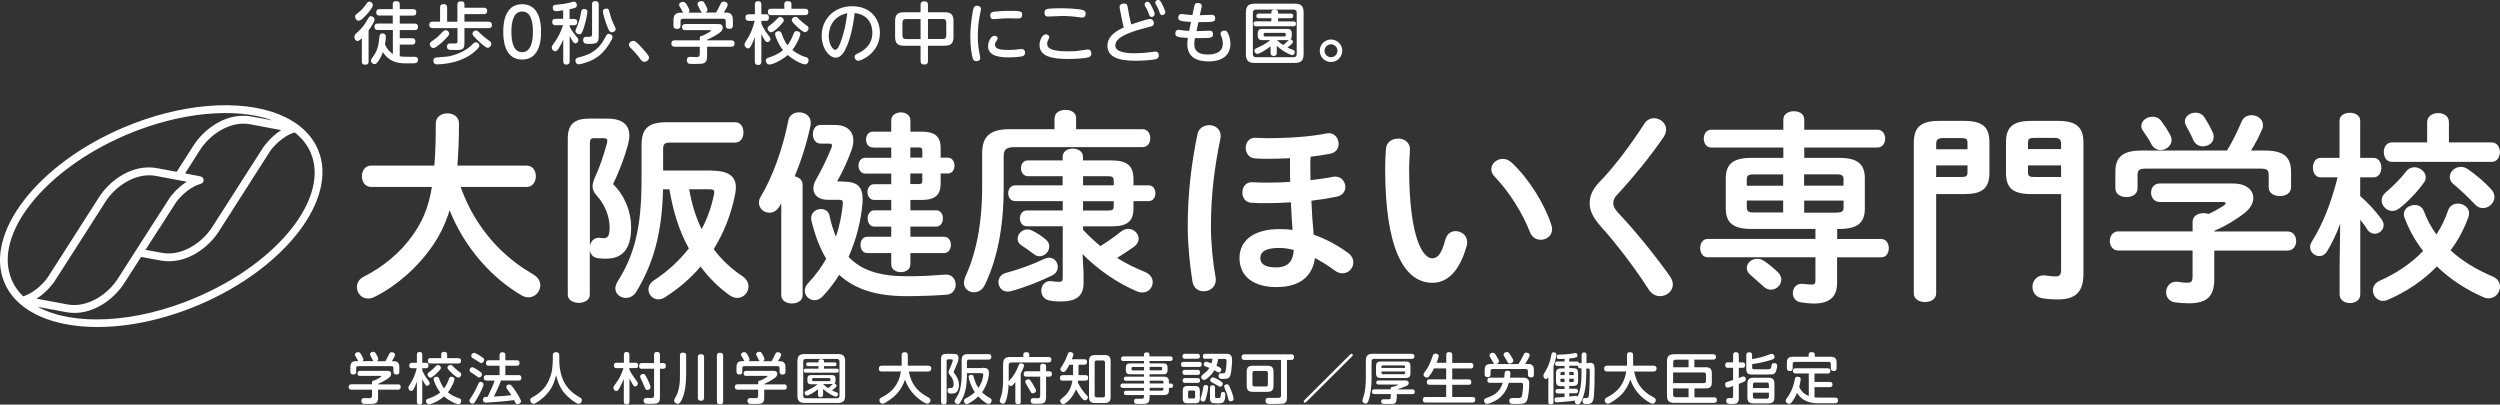 <?xml version="1.0" encoding="UTF-8"?><svg id="_レイヤー_2" xmlns="http://www.w3.org/2000/svg" viewBox="0 0 297.56 48.16"><rect x="0" y="0" width="297.56" height="48.16" fill="#333333" stroke="none"/><defs><style>.cls-1{fill:#fff;}</style></defs><g id="_レイヤー_1-2"><path class="cls-1" d="m54.83,22.25c.56,1.57,1.28,3.05,2.23,4.45,1.16,1.74,2.61,3.27,4.28,4.55.68.53,1.4.97,2.15,1.43.58.34.82.82.82,1.28,0,.73-.61,1.43-1.4,1.43-.27,0-.53-.07-.8-.22-3.68-2.13-6.87-5.81-8.59-10.14-.58,1.84-1.33,3.27-2.28,4.57-1.62,2.28-4.11,4.48-6.66,5.74-.29.14-.56.19-.77.19-.8,0-1.33-.65-1.33-1.36,0-.46.24-.94.8-1.23,2.3-1.16,4.38-2.88,5.78-4.86,1.14-1.6,1.91-3.19,2.35-5.83h-7.24c-.73,0-1.09-.63-1.09-1.28s.36-1.26,1.09-1.26h7.53c.12-1.4.17-3.05.17-5.03,0-.8.7-1.19,1.38-1.19s1.38.39,1.38,1.19c0,1.91-.07,3.58-.19,5.03h8.25c.73,0,1.09.63,1.09,1.26s-.36,1.28-1.09,1.28h-7.87Z"/><path class="cls-1" d="m72.3,14.12c1.77,0,2.61.73,2.61,2.03,0,.31-.07.68-.17,1.09-.44,1.6-1.07,3.24-1.77,4.67,1.4,1.38,2.15,3.29,2.15,5.13,0,2.73-1.11,3.75-3.03,3.75-.39,0-.65-.02-.99-.07-.53-.07-.82-.48-.9-.92v5.28c0,.63-.65.97-1.31.97s-1.31-.34-1.31-.97v-18.61c0-1.62.73-2.35,2.54-2.35,0,0,2.15,0,2.15,0Zm-1.53,2.32c-.44,0-.56.14-.56.63v12.2c.1-.51.46-.97,1.04-.97h.12c.17.02.34.05.46.05.51,0,.73-.27.73-1.31,0-1.14-.48-2.61-1.57-3.8-.31-.34-.46-.68-.46-1.06,0-.34.12-.7.31-1.14.51-1.06,1.02-2.57,1.4-3.99.02-.12.05-.22.05-.29,0-.24-.15-.31-.51-.31h-1.02Zm13.92,3.87c1.86,0,2.9.56,2.9,2.03,0,.24-.05.53-.1.82-.46,2.35-1.33,4.53-2.54,6.49.94,1.28,2.11,2.35,3.41,3.22.51.34.73.8.73,1.23,0,.7-.58,1.36-1.33,1.36-.29,0-.61-.1-.92-.32-1.28-.9-2.44-2.06-3.46-3.41-1.21,1.43-2.66,2.66-4.28,3.68-.24.15-.51.22-.73.22-.68,0-1.19-.56-1.19-1.19,0-.36.19-.77.65-1.07,1.62-1.06,3.02-2.35,4.16-3.8-1.21-2.2-1.86-4.43-2.32-7.04h-.75c-.12,5.37-1.23,8.98-3.19,12.2-.32.51-.77.73-1.23.73-.65,0-1.26-.46-1.26-1.14,0-.24.1-.53.29-.85,1.94-3.07,2.83-6.27,2.83-12.1v-4.11c0-1.96.82-2.71,2.98-2.71h8.16c.68,0,.99.6.99,1.21s-.31,1.21-.99,1.21h-7.77c-.63,0-.8.19-.8.77v2.56h5.76Zm-2.66,2.23c.29,1.65.75,3.24,1.48,4.74.7-1.31,1.19-2.71,1.48-4.19.02-.1.02-.17.02-.24,0-.24-.15-.32-.56-.32h-2.42Z"/><path class="cls-1" d="m92.99,24.21l-.22.36c-.31.53-.77.75-1.21.75-.63,0-1.23-.51-1.23-1.19,0-.24.07-.51.24-.77,1.4-2.32,2.61-5.71,3.27-9.05.12-.63.7-.94,1.28-.94.7,0,1.38.44,1.38,1.23,0,.1,0,.19-.02.29-.41,2.03-1.09,4.16-1.89,6.1.51.1.94.44.94.97v13.19c0,.65-.63.97-1.26.97s-1.28-.32-1.28-.97c0,0,0-10.94,0-10.94Zm7.38-2.59c1.67,0,2.3.6,2.3,2.06,0,.19,0,.39-.02.58-.19,2.18-.77,4.33-1.65,6.32,1.52,1.6,3.73,2.3,6.87,2.3,1.48,0,2.76-.05,3.92-.15.24-.02.68-.05.8-.05.75,0,1.16.58,1.16,1.21,0,.56-.36,1.14-1.07,1.19-1.31.1-3.24.17-4.79.17-3.39,0-6.05-.73-8.01-2.54-.56.92-1.21,1.77-1.94,2.54-.32.34-.65.48-.99.48-.63,0-1.16-.51-1.16-1.11,0-.31.12-.65.44-.97.85-.9,1.55-1.86,2.11-2.86-.75-1.23-1.33-2.74-1.77-4.57-.02-.1-.02-.19-.02-.27,0-.68.61-1.07,1.16-1.07.46,0,.9.24,1.02.77.19.94.46,1.79.77,2.52.41-1.21.68-2.52.82-3.9v-.15c0-.27-.12-.34-.51-.34h-1.28c-1.06,0-1.72-.53-1.72-1.36,0-.31.1-.7.34-1.09.7-1.21,1.33-2.57,1.81-3.73.05-.12.07-.22.07-.29,0-.17-.12-.22-.44-.22h-.94c-.6,0-.9-.56-.9-1.11s.29-1.11.9-1.11h1.72c1.43,0,2.2.73,2.2,1.86,0,.36-.07.75-.24,1.19-.41,1.14-.99,2.42-1.67,3.63l.05.05s.65,0,.65,0Zm3.53-4.07c-.56,0-.82-.48-.82-.94,0-.48.27-.94.82-.94h2.18v-1.35c0-.63.58-.94,1.14-.94s1.14.31,1.14.94v1.35h1.33c1.65,0,2.27.63,2.27,1.94v1.16h.85c.53,0,.8.46.8.94s-.27.94-.8.94h-.85v1.21c0,1.31-.63,1.94-2.27,1.94h-1.33v1.23h3.07c.53,0,.8.48.8.97s-.27.97-.8.97h-3.07v1.21h4.02c.53,0,.8.48.8.97s-.27.97-.8.97h-4.02v1.33c0,.63-.56.94-1.14.94s-1.14-.31-1.14-.94v-1.33h-2.86c-.53,0-.8-.48-.8-.97s.27-.97.8-.97h2.86v-1.21h-2.01c-.53,0-.8-.48-.8-.97s.27-.97.8-.97h2.01v-1.23h-2.01c-.56,0-.82-.48-.82-.94,0-.48.27-.94.82-.94h2.01v-1.26h-3.1c-.53,0-.8-.48-.8-.94,0-.48.27-.94.8-.94h3.1v-1.21h-2.18Zm4.45,1.21h1.43v-.75c0-.36-.07-.46-.44-.46h-.99s0,1.21,0,1.21Zm.99,3.15c.36,0,.44-.1.44-.46v-.8h-1.43v1.26s.99,0,.99,0Z"/><path class="cls-1" d="m125.54,14.02c0-.63.63-.94,1.28-.94s1.26.31,1.26.94v1.36h7.91c.63,0,.92.53.92,1.07s-.29,1.06-.92,1.06h-15.15c-1.09,0-1.38.27-1.38,1.14v3.77c0,4.74-.8,8.47-2.23,11.47-.29.63-.82.9-1.31.9-.63,0-1.19-.44-1.19-1.14,0-.19.05-.41.14-.65,1.26-2.73,2.03-6.17,2.03-10.82v-3.97c0-1.94.92-2.83,3.24-2.83h5.37v-1.36Zm-.68,16.65c.63,0,1.04.53,1.04,1.09,0,.39-.19.8-.7,1.04-1.45.7-3.12,1.38-4.89,1.86-.12.02-.24.05-.36.05-.7,0-1.11-.56-1.11-1.14,0-.46.27-.92.9-1.09,1.52-.41,3.1-.97,4.55-1.67.22-.1.41-.15.58-.15Zm-4.04-6.73c-.53,0-.82-.48-.82-.94,0-.48.29-.94.82-.94h5.66v-1.09h-4.14c-.53,0-.82-.48-.82-.94,0-.48.29-.94.82-.94h4.14v-.41c0-.68.6-.99,1.21-.99s1.21.32,1.21.99v.41h3.32c2.01,0,2.69.68,2.69,2.27v.7h1.79c.56,0,.82.46.82.94s-.27.94-.82.94h-1.79v.85c0,1.5-.68,2.15-2.56,2.15h-3.44v.41c.65.7,1.33,1.33,2.06,1.94.82-.51,1.62-1.06,2.47-1.74.29-.22.58-.31.85-.31.68,0,1.23.56,1.23,1.16,0,.34-.17.7-.58.99-.65.46-1.31.9-1.98,1.31,1.09.68,2.18,1.21,3.27,1.65.68.27.97.75.97,1.23,0,.63-.48,1.23-1.23,1.23-.19,0-.39-.02-.61-.12-2.37-.99-4.74-2.64-6.51-4.45l.12,2.3v1.14c0,1.62-.94,2.2-2.73,2.2-.39,0-.85-.02-1.26-.1-.73-.12-1.04-.65-1.04-1.19,0-.58.39-1.14,1.06-1.14.05,0,.12.02.19.02.29.05.61.07.82.07.34,0,.48-.07.48-.44v-6.17h-4.28c-.53,0-.82-.48-.82-.94,0-.48.29-.94.82-.94h4.28v-1.11h-5.66Zm3.61,4.53c.34.27.46.56.46.87,0,.6-.53,1.16-1.16,1.16-.22,0-.46-.07-.7-.27-.46-.36-.94-.7-1.4-.99-.36-.22-.51-.51-.51-.82,0-.56.51-1.11,1.16-1.11.17,0,.34.02.53.12.53.24,1.16.65,1.62,1.04Zm8.13-6.41v-.53c0-.44-.15-.56-.7-.56h-2.95v1.09h3.65Zm-3.65,3h2.95c.56,0,.7-.1.7-.53v-.58h-3.65v1.11Z"/><path class="cls-1" d="m143.91,14.89c.7,0,1.38.46,1.38,1.28,0,.07,0,.17-.02.27-.68,3.24-1.14,6.68-1.14,10.48,0,2.06.24,4.4.56,6.12.02.1.02.19.02.27,0,.87-.73,1.36-1.43,1.36-.63,0-1.21-.36-1.35-1.16-.31-1.94-.56-4.43-.56-6.51,0-3.94.41-7.41,1.16-11.04.15-.73.8-1.06,1.38-1.06Zm12.05,4.09c0,.82,0,1.65.02,2.47.97-.12,1.89-.24,2.69-.41.1-.02.17-.02.27-.02.73,0,1.19.63,1.19,1.23,0,.51-.31,1.02-1.04,1.16-.92.19-1.96.36-3,.48.05,1.36.14,2.71.27,4.04,1.31.46,2.66,1.14,4.04,2.13.48.34.68.77.68,1.19,0,.68-.58,1.28-1.28,1.28-.31,0-.63-.1-.94-.34-.82-.6-1.6-1.09-2.35-1.48-.27,2.01-1.6,3.46-4.6,3.46-2.71,0-4.38-1.28-4.38-3.46,0-2.01,1.6-3.44,4.74-3.44.51,0,1.04.02,1.57.1-.07-1.09-.15-2.18-.19-3.29-1.02.07-1.98.1-2.83.1-.8,0-1.31,0-1.91-.05-.7-.05-1.04-.63-1.04-1.21,0-.63.39-1.26,1.19-1.23.53.02.97.05,1.69.05.85,0,1.82-.02,2.81-.1-.02-.87-.02-1.77-.02-2.66v-.15c-.92.05-1.84.07-2.69.07-.51,0-.87,0-1.52-.05-.73-.07-1.06-.68-1.06-1.26s.36-1.19,1.11-1.19c.48,0,.99.05,1.48.05,2.37,0,5.13-.17,7.07-.58.1-.02.17-.02.24-.02.73,0,1.16.65,1.16,1.28,0,.51-.29,1.02-.97,1.16-.7.14-1.52.27-2.37.36,0,0,0,.32,0,.32Zm-1.98,10.77c-.63-.17-1.21-.24-1.72-.24-1.72,0-2.25.51-2.25,1.21,0,.75.65,1.11,1.89,1.11s2.03-.6,2.08-2.08Z"/><path class="cls-1" d="m166.39,16.49c.73,0,1.43.44,1.43,1.28,0,.34-.1,1.53-.1,2.28,0,8.47,1.72,10.7,2.73,10.7.58,0,1.11-.39,1.57-2.2.19-.73.7-1.04,1.23-1.04.7,0,1.38.51,1.38,1.31,0,.14,0,.27-.05.41-.9,3.24-2.44,4.43-4.07,4.43-3.51,0-5.64-4.33-5.64-13.53,0-1.11.05-1.84.1-2.47.07-.77.75-1.16,1.4-1.16Zm18.25,10.26c.07.19.1.36.1.51,0,.8-.68,1.28-1.36,1.28-.51,0-1.04-.27-1.28-.92-.87-2.23-2.44-4.77-4.19-6.58-.29-.29-.41-.61-.41-.9,0-.68.65-1.23,1.38-1.23.34,0,.73.15,1.06.46,2.03,1.89,3.9,4.91,4.7,7.38Z"/><path class="cls-1" d="m196.86,14.07c.73,0,1.45.56,1.45,1.36,0,.27-.1.56-.29.87-1.48,2.18-3.63,4.82-5.49,6.82-.39.41-.51.68-.51,1.07,0,.41.19.7.58,1.14,2.15,2.28,4.33,4.99,6.15,7.53.24.36.36.7.36.99,0,.82-.75,1.4-1.52,1.4-.51,0-.99-.24-1.36-.8-1.55-2.42-3.77-5.37-5.74-7.55-.87-.99-1.28-1.82-1.28-2.69,0-.8.27-1.62,1.14-2.52,1.86-1.89,3.87-4.65,5.37-6.97.29-.46.73-.65,1.14-.65h0Z"/><path class="cls-1" d="m218.66,28.45h5.25c.61,0,.9.53.9,1.09s-.29,1.09-.9,1.09h-5.25v3.03c0,1.67-.89,2.47-2.78,2.47-.44,0-.97-.05-1.55-.15-.65-.1-.94-.61-.94-1.09,0-.56.36-1.11,1.04-1.11.07,0,.19,0,.27.02.22.02.61.07.87.07.41,0,.51-.07.51-.51v-2.74h-12.85c-.58,0-.87-.56-.87-1.09s.29-1.09.87-1.09h12.85v-1.19h-7.62c-2.2,0-3.05-.75-3.05-2.44v-3.58c0-1.69.85-2.44,3.05-2.44h3.8v-1.23h-8.57c-.61,0-.9-.53-.9-1.06s.29-1.06.9-1.06h8.57v-1.21c0-.68.63-.99,1.26-.99s1.23.31,1.23.99v1.21h8.71c.61,0,.92.53.92,1.06s-.31,1.06-.92,1.06h-8.71v1.23h4.16c2.2,0,3.05.75,3.05,2.44v3.58c0,1.69-.85,2.44-3.05,2.44h-.24v1.19Zm-9.9-7.7c-.7,0-.85.17-.85.63v.73h4.33v-1.35s-3.48,0-3.48,0Zm3.48,4.55v-1.43h-4.33v.82c0,.44.17.6.85.6h3.48Zm-.63,7.09c.29.29.41.61.41.9,0,.63-.58,1.19-1.23,1.19-.29,0-.61-.12-.87-.36-.53-.46-1.09-.99-1.55-1.38-.31-.24-.46-.56-.46-.85,0-.56.53-1.09,1.23-1.09.27,0,.56.07.85.27.51.34,1.14.87,1.62,1.33h0Zm7.82-11.01c0-.46-.14-.63-.85-.63h-3.85v1.35h4.69s0-.73,0-.73Zm-.85,3.92c.7,0,.85-.17.85-.6v-.82h-4.69v1.43h3.85Z"/><path class="cls-1" d="m230.45,23.1v11.83c0,.68-.65,1.02-1.33,1.02s-1.33-.34-1.33-1.02v-17.93c0-1.77.73-2.61,3-2.61h3c2.27,0,3,.8,3,2.57v3.58c0,1.94-.92,2.56-3,2.56,0,0-3.34,0-3.34,0Zm3.73-6.07c0-.51-.15-.6-.87-.6h-1.94c-.73,0-.92.17-.92.73v.61h3.73v-.73Zm-.87,4.04c.73,0,.87-.07.87-.61v-.77h-3.73v1.38h2.86Zm8.45,2.03c-2.28,0-3-.8-3-2.56v-3.58c0-1.77.73-2.57,3-2.57h3.22c2.27,0,3,.85,3,2.61v15.61c0,2.18-.99,3.03-3.05,3.03-.65,0-1.33-.05-1.91-.15-.75-.14-1.11-.75-1.11-1.35,0-.68.48-1.36,1.33-1.36.1,0,.19,0,.29.02.34.05.75.1,1.16.1.44,0,.63-.17.63-.8v-9s-3.56,0-3.56,0Zm3.56-5.35v-.61c0-.56-.19-.73-.92-.73h-2.15c-.73,0-.87.1-.87.6v.73s3.94,0,3.94,0Zm-3.94,2.71c0,.53.15.61.87.61h3.07v-1.38h-3.94v.77Z"/><path class="cls-1" d="m260.97,26.41c0-.7.65-1.04,1.31-1.04.19,0,.39.02.58.1.68-.31,1.28-.65,1.81-.99.15-.12.24-.22.24-.29,0-.1-.15-.15-.39-.15h-7.45c-.7,0-1.04-.56-1.04-1.11s.34-1.09,1.04-1.09h8.71c1.6,0,2.42.8,2.42,1.72,0,.61-.36,1.26-1.04,1.79-1.11.87-2.37,1.6-3.61,2.13v.07h8.71c.7,0,1.04.56,1.04,1.14s-.34,1.14-1.04,1.14h-8.71v3.44c0,2.06-.94,2.83-3.02,2.83-.61,0-1.16-.05-1.69-.12-.7-.12-1.02-.65-1.02-1.19,0-.61.41-1.26,1.19-1.26.07,0,.17,0,.24.02.44.07.77.1,1.09.1.48,0,.63-.17.63-.73v-3.1h-8.83c-.68,0-1.02-.58-1.02-1.14s.34-1.14,1.02-1.14h8.83v-1.14h0Zm4.09-8.49c.65-1.06,1.19-2.13,1.74-3.44.22-.53.7-.77,1.19-.77.68,0,1.36.46,1.36,1.19,0,.17-.02.34-.12.53-.39.9-.82,1.72-1.31,2.49h1.65c2.25,0,3.12.77,3.12,2.52v1.86c0,.7-.65,1.04-1.33,1.04s-1.33-.34-1.33-1.04v-1.43c0-.63-.17-.8-.99-.8h-13.6c-.82,0-1.02.17-1.02.8v1.55c0,.7-.65,1.04-1.31,1.04s-1.33-.34-1.33-1.04v-1.98c0-1.74.87-2.52,3.1-2.52,0,0,10.19,0,10.19,0Zm-6.73-1.81c.1.19.14.39.14.56,0,.68-.65,1.19-1.31,1.19-.44,0-.85-.22-1.11-.73-.19-.39-.6-1.02-.99-1.57-.15-.19-.19-.39-.19-.58,0-.61.65-1.09,1.33-1.09.36,0,.77.14,1.04.51.41.56.8,1.14,1.09,1.72Zm5.03-.36c.1.19.12.39.12.56,0,.68-.63,1.11-1.28,1.11-.46,0-.9-.22-1.14-.75-.22-.51-.53-1.09-.82-1.62-.12-.22-.19-.41-.19-.6,0-.61.63-1.04,1.28-1.04.41,0,.82.17,1.09.61.34.53.7,1.19.94,1.74Z"/><path class="cls-1" d="m276.21,21.11c-.61,0-.92-.58-.92-1.16s.31-1.16.9-1.16h2.27v-4.43c0-.63.63-.94,1.23-.94s1.23.31,1.23.94v4.43h1.6c.6,0,.92.58.92,1.16s-.31,1.16-.92,1.16h-1.6v2.23c.87.73,1.82,1.77,2.52,2.73.19.27.27.51.27.73,0,.6-.53,1.02-1.06,1.02-.32,0-.65-.15-.87-.48-.24-.39-.53-.8-.85-1.19v8.88c0,.7-.6,1.04-1.23,1.04s-1.23-.34-1.23-1.04v-3.49l.07-4.91c-.44,1.19-.97,2.32-1.57,3.29-.24.39-.58.56-.92.56-.56,0-1.09-.46-1.09-1.07,0-.22.07-.44.22-.68,1.26-2.01,2.3-4.6,3.05-7.62,0,0-2.01,0-2.01,0Zm20.5,11.81c.6.27.85.73.85,1.19,0,.7-.56,1.4-1.33,1.4-.19,0-.39-.02-.61-.12-2.11-.92-3.99-2.15-5.57-3.68-1.67,1.72-3.68,3.05-5.88,3.99-.19.07-.36.12-.53.12-.7,0-1.21-.63-1.21-1.26,0-.44.24-.9.85-1.16,1.94-.87,3.7-2.03,5.13-3.53-.92-1.19-1.67-2.49-2.2-3.92-.05-.15-.1-.29-.1-.44,0-.68.65-1.11,1.31-1.11.46,0,.89.22,1.09.75.36.99.87,1.91,1.48,2.76.58-.87,1.04-1.84,1.4-2.88.19-.56.68-.8,1.16-.8.65,0,1.33.46,1.33,1.14,0,.14-.02.29-.07.44-.53,1.48-1.26,2.81-2.13,3.99,1.38,1.28,3.1,2.3,5.03,3.12h0Zm-9.37-13.02c.68,0,1.38.53,1.38,1.19,0,.22-.07.46-.24.68-.85,1.16-1.89,2.25-2.93,3.05-.27.19-.53.29-.8.29-.68,0-1.28-.6-1.28-1.26,0-.32.15-.65.48-.94.9-.77,1.74-1.6,2.47-2.54.24-.31.58-.46.92-.46h0Zm9.22-2.95c.65,0,.99.58.99,1.16s-.34,1.16-.99,1.16h-11.86c-.65,0-.97-.58-.97-1.16s.31-1.16.97-1.16h4.19v-2.42c0-.7.65-1.07,1.31-1.07s1.28.36,1.28,1.07v2.42h5.08Zm0,5.64c.24.27.34.58.34.85,0,.7-.65,1.33-1.38,1.33-.31,0-.65-.12-.94-.44-.77-.82-1.77-1.77-2.59-2.44-.29-.24-.41-.56-.41-.82,0-.63.6-1.21,1.33-1.21.24,0,.51.07.77.24,1.02.68,2.18,1.69,2.88,2.49h0Z"/><path class="cls-1" d="m37.85,17.81c-.78-1.84-2.38-3.29-4.63-4.19-4.69-1.9-11.79-1.3-18.52,1.56C4.42,19.54-1.94,27.83.53,33.65c2.47,5.82,12.85,7,23.14,2.64,10.29-4.37,16.65-12.66,14.18-18.48Zm-21.68,12s-.01.03-.02.04l-2.09,3.26c-1.17,1.88-3.61,3.56-6,3.13,0,0-2.19-.4-3.71-.69,1.29-.81,2.08-1.97,2.09-1.99l1.86-2.89,4.22-6.61c1.17-1.88,3.61-3.55,6-3.13,0,0,2.18.41,3.71.7-1.2.76-1.97,1.81-2.07,1.97,0,.01-.01.02-.01.02,0,0-1.88,2.93-1.88,2.93l-.04.05-2.06,3.22h0Zm2.83-2.68s.03-.04.03-.04l1.26-1.98.65-1.01c.18-.27,1.01-1.29,2.13-1.89.26-.14.54-.25.82-.33.04-.01.09-.03.14-.06.02-.02.03-.03.06-.05.02-.01.04-.03.05-.05.02-.02.03-.05.05-.08,0-.02.02-.04.02-.05.02-.03.02-.06.02-.09,0-.02,0-.04,0-.06v-.02c0-.21-.16-.39-.38-.43h0c-.13-.03-1.15-.22-1.82-.35.5-.79,1.74-2.73,1.74-2.73,1.17-1.88,3.61-3.56,5.99-3.12,0,0,2.21.41,3.71.7-1.28.81-2.07,1.97-2.09,1.98l-1.88,2.93-4.21,6.58c-1.17,1.87-3.61,3.55-5.99,3.12,0,0-1.19-.21-1.98-.36l1.66-2.6h0ZM1.39,33.29c-2.27-5.34,3.87-13.09,13.68-17.26,6.33-2.68,12.95-3.31,17.42-1.69l-2.57-.48c-2.93-.53-5.65,1.47-6.95,3.55l-1.94,3.04-2.36-.44c-2.92-.53-5.65,1.47-6.94,3.55l-4.22,6.6-1.87,2.91c-.22.34-1.4,1.76-2.89,2.2-.58-.57-1.05-1.23-1.37-1.97Zm21.91,2.14c-7.3,3.1-14.62,3.36-18.82,1.09l3.42.64c2.92.53,5.65-1.47,6.95-3.55l1.94-3.03,2.36.43c2.92.53,5.65-1.47,6.95-3.55l4.19-6.56,1.88-2.94c.22-.34,1.41-1.77,2.91-2.2.86.68,1.51,1.49,1.9,2.42,2.27,5.35-3.87,13.09-13.69,17.25h0Z"/><path class="cls-1" d="m47.35,45.74c.08,0,.34,0,.34.32s-.23.32-.34.32h-2.35v.95c0,.75-.35.75-1.13.75-.13,0-.55,0-.63-.02-.21-.04-.23-.28-.23-.36,0-.32.26-.32.33-.32.03,0,.51.01.6.01.21,0,.34-.03.34-.31v-.7h-2.44c-.08,0-.34,0-.34-.32,0-.29.21-.32.34-.32h2.44v-.23c0-.2.14-.22.26-.22.34-.14.85-.43.85-.5,0-.05-.05-.05-.12-.05h-2.42c-.08,0-.3,0-.3-.3,0-.25.18-.3.31-.3h3.14c.24,0,.55,0,.55.35,0,.31-.24.48-.53.66-.38.24-.61.36-1,.54v.06h2.35Zm-2.87-2.74c-.07-.04-.18-.26-.25-.4-.17-.33-.19-.37-.19-.45,0-.19.23-.28.39-.28.19,0,.24.09.36.3.23.41.23.49.23.56,0,.08-.01.19-.19.26h1.04c.1-.16.23-.39.36-.67.15-.32.19-.4.39-.4.15,0,.4.09.4.3,0,.17-.26.59-.38.77h.26c.63,0,.63.56.63.74v.51c0,.1,0,.34-.32.34-.28,0-.38-.1-.38-.34v-.42c0-.15-.07-.24-.24-.24h-3.96c-.2,0-.24.12-.24.24v.41c0,.11,0,.34-.32.34-.26,0-.37-.09-.37-.34v-.51c0-.55.21-.74.73-.74h.22c-.05-.05-.18-.33-.22-.38-.17-.28-.19-.32-.19-.4,0-.17.21-.29.38-.29.19,0,.27.12.41.35.09.15.22.39.22.53,0,.11-.06.17-.09.19h1.32Z"/><path class="cls-1" d="m50.26,47.82c0,.11-.02.34-.3.34-.22,0-.34-.07-.34-.34v-2.39c-.11.29-.24.63-.39.89-.07.13-.17.21-.29.21-.16,0-.33-.17-.33-.38,0-.12,0-.13.29-.58.24-.38.5-.91.71-1.75h-.56c-.09,0-.34,0-.34-.3,0-.24.11-.34.34-.34h.57v-.95c0-.16.03-.34.32-.34.22,0,.32.09.32.34v.95h.44c.08,0,.3,0,.3.3,0,.26-.1.34-.3.34h-.44v.28c.12.26.32.67.63,1.06.18.22.26.37.26.44,0,.17-.15.32-.3.32-.12,0-.2-.06-.37-.36-.09-.17-.17-.32-.22-.44v2.7h0Zm3.16-2.68c.07-.18.11-.3.32-.3.18,0,.36.11.36.27,0,.19-.26.9-.79,1.59.4.33.9.57,1.29.69.19.05.3.11.3.3,0,.15-.08.42-.34.42-.23,0-.98-.31-1.71-.92-.63.55-1.51.93-1.78.93-.26,0-.37-.23-.37-.39,0-.19.11-.24.36-.32.22-.07.85-.28,1.34-.7-.46-.57-.79-1.38-.79-1.59,0-.2.21-.28.35-.28.21,0,.26.12.32.27.22.59.4.89.57,1.12.25-.33.45-.74.57-1.08Zm-1.24-.92c-.12.13-.36.38-.65.59-.12.09-.2.14-.3.14-.18,0-.35-.21-.35-.38,0-.13.04-.17.36-.4.24-.18.41-.36.62-.58.07-.07.13-.14.26-.14.2,0,.36.17.36.31,0,.11-.01.15-.29.46h0Zm2.38-1.58c.07,0,.32,0,.32.3,0,.23-.11.32-.32.32h-3.34c-.09,0-.3,0-.3-.31s.19-.32.3-.32h1.3v-.46c0-.17.07-.29.32-.29.22,0,.38.05.38.29v.46h1.34,0Zm-.55,1.06c.3.3.61.52.73.61.08.06.16.12.16.26,0,.19-.17.37-.34.37-.22,0-.65-.4-.87-.62-.42-.4-.43-.48-.43-.57,0-.17.17-.32.38-.32.11,0,.14.03.37.26h0Z"/><path class="cls-1" d="m57.07,46.91c-.29.56-.52.92-.6,1.02-.05.07-.12.12-.22.12-.19,0-.38-.17-.38-.34,0-.13.03-.18.34-.63.31-.48.61-1.13.73-1.41.05-.11.1-.22.27-.22.15,0,.34.11.34.3,0,.21-.34.9-.48,1.16Zm-.87-3.2c.19,0,.64.31.85.46.27.2.32.27.32.38,0,.17-.15.38-.34.38-.09,0-.14-.03-.51-.3-.07-.06-.43-.28-.5-.34-.11-.07-.13-.12-.13-.26,0-.12.13-.32.32-.32h0Zm.22-1.71c.17,0,.56.25.75.37.41.26.46.32.46.46,0,.18-.16.39-.34.39-.09,0-.13-.03-.52-.29-.09-.06-.48-.29-.56-.34-.07-.05-.12-.1-.12-.25,0-.13.13-.34.33-.34Zm1.5,3.29c-.09,0-.34,0-.34-.32,0-.29.2-.32.34-.32h1.54v-1.12h-1.28c-.11,0-.34,0-.34-.32,0-.26.15-.33.34-.33h1.28v-.61c0-.11.01-.34.32-.34.25,0,.37.07.37.34v.61h1.35c.11,0,.34.01.34.33,0,.28-.18.32-.34.32h-1.35v1.12h1.57c.11,0,.34.01.34.32,0,.28-.17.32-.34.32h-2.09c-.29.77-.64,1.53-.84,1.91.59-.03,1.37-.07,2.07-.16-.17-.28-.2-.32-.51-.75-.08-.11-.09-.17-.09-.23,0-.18.19-.3.35-.3.13,0,.21.03.52.45.3.42.88,1.31.88,1.55,0,.19-.2.34-.39.34s-.25-.11-.29-.19c-.04-.08-.1-.21-.15-.29-1.06.17-3.22.3-3.34.3-.08,0-.35,0-.35-.35,0-.33.28-.33.39-.33h.15c.46-.95.65-1.35.85-1.94h-.96,0Z"/><path class="cls-1" d="m65.8,42.29c0-.1,0-.37.38-.37s.39.25.39.37v.63c0,.85.19,2.15.91,3.1.56.74,1.3,1.15,1.52,1.27.13.07.26.15.26.34,0,.15-.12.43-.4.43s-1-.6-1.31-.88c-.4-.38-1.03-1.06-1.36-2.52-.32,1.41-.91,2.05-1.29,2.44-.36.35-1.1.96-1.39.96-.24,0-.4-.24-.4-.44,0-.17.1-.24.21-.3,1.04-.59,1.93-1.3,2.35-3.07.07-.3.13-1.26.13-1.33v-.63h0Z"/><path class="cls-1" d="m74.91,47.8c0,.22-.09.34-.32.34s-.34-.09-.34-.34v-2.7c-.17.42-.4.89-.54,1.12-.12.2-.2.32-.36.32s-.34-.17-.34-.39c0-.13.04-.19.41-.69.19-.24.54-.85.79-1.64h-.81c-.09,0-.33,0-.33-.32s.23-.33.33-.33h.86v-.94c0-.08,0-.34.31-.34.24,0,.34.1.34.34v.94h.73c.08,0,.32,0,.32.32s-.2.32-.32.32h-.73v.19c.15.28.28.54.69,1.1.29.4.32.44.32.54,0,.19-.17.36-.32.36s-.2-.09-.36-.36c-.09-.15-.23-.4-.32-.57v2.72h0Zm3.64-.48c0,.74-.37.74-1.2.74-.17,0-.43,0-.52-.02-.18-.04-.22-.24-.22-.34,0-.34.26-.34.35-.34.07,0,.55.01.57.01.28,0,.32-.13.32-.28v-3.2h-1.46c-.08,0-.32,0-.32-.32,0-.24.09-.36.32-.36h1.46v-.98c0-.13.03-.34.32-.34.26,0,.38.08.38.34v.98h.4c.15,0,.3.05.3.32,0,.2-.05.36-.3.36h-.4v3.43h0Zm-1.48-2.18c.11.22.36.74.36.94,0,.25-.25.33-.38.33-.2,0-.22-.07-.4-.5-.15-.38-.18-.43-.38-.85-.04-.09-.08-.17-.08-.25,0-.17.18-.3.34-.3.21,0,.24.04.54.63Z"/><path class="cls-1" d="m81.66,44.69c0,1.5-.28,2.42-.51,2.89-.2.41-.33.48-.48.48-.18,0-.43-.14-.43-.37,0-.12.05-.22.14-.38.15-.25.35-.59.48-1.42.07-.46.07-.96.07-1.19v-2.38c0-.11,0-.35.34-.35.29,0,.4.09.4.35v2.37h0Zm2.13,2.66c0,.12-.02.35-.34.35-.29,0-.39-.1-.39-.35v-4.84c0-.11,0-.35.34-.35.28,0,.4.08.4.35v4.84h0Zm2.28.42c0,.14-.03.35-.34.35-.28,0-.4-.08-.4-.35v-5.44c0-.13.02-.34.34-.34.28,0,.4.08.4.34v5.44Z"/><path class="cls-1" d="m93.31,45.74c.08,0,.34,0,.34.32s-.23.32-.34.32h-2.35v.95c0,.75-.35.75-1.13.75-.13,0-.55,0-.63-.02-.21-.04-.23-.28-.23-.36,0-.32.26-.32.33-.32.03,0,.51.01.6.01.21,0,.34-.03.34-.31v-.7h-2.44c-.08,0-.34,0-.34-.32,0-.29.21-.32.34-.32h2.44v-.23c0-.2.14-.22.26-.22.34-.14.85-.43.85-.5,0-.05-.05-.05-.12-.05h-2.42c-.08,0-.3,0-.3-.3,0-.25.18-.3.31-.3h3.14c.24,0,.55,0,.55.35,0,.31-.24.48-.53.66-.38.24-.61.36-1,.54v.06h2.35Zm-2.87-2.74c-.07-.04-.18-.26-.25-.4-.17-.33-.19-.37-.19-.45,0-.19.23-.28.39-.28.19,0,.24.09.36.3.23.41.23.49.23.56,0,.08-.01.19-.19.26h1.04c.1-.16.23-.39.36-.67.15-.32.19-.4.39-.4.15,0,.4.09.4.3,0,.17-.26.59-.38.77h.26c.63,0,.63.56.63.74v.51c0,.1,0,.34-.32.34-.28,0-.38-.1-.38-.34v-.42c0-.15-.07-.24-.24-.24h-3.96c-.2,0-.24.12-.24.24v.41c0,.11,0,.34-.32.34-.26,0-.37-.09-.37-.34v-.51c0-.55.21-.74.73-.74h.22c-.05-.05-.18-.33-.22-.38-.17-.28-.19-.32-.19-.4,0-.17.21-.29.38-.29.19,0,.27.12.41.35.09.15.22.39.22.53,0,.11-.06.17-.09.19h1.32,0Z"/><path class="cls-1" d="m100.59,47.09c0,.65-.25.87-.87.87h-3.94c-.59,0-.87-.21-.87-.87v-4.08c0-.66.26-.87.87-.87h3.94c.61,0,.87.21.87.87v4.08Zm-.67-4.05c0-.21-.1-.32-.32-.32h-3.68c-.25,0-.32.15-.32.32v4.04c0,.2.08.32.32.32h3.68c.24,0,.32-.13.32-.32v-4.04Zm-1.83.84h1.49c.06,0,.26,0,.26.23,0,.15-.06.25-.26.25h-3.66c-.13,0-.26-.05-.26-.24,0-.17.09-.24.26-.24h1.5v-.3h-1.23c-.05,0-.24,0-.24-.22,0-.18.12-.23.24-.23h1.23v-.11c0-.23.18-.27.32-.27.12,0,.34.01.34.27v.11h1.24c.07,0,.25,0,.25.22,0,.18-.11.23-.25.23h-1.24s0,.3,0,.3Zm-.13,3.08c0,.08,0,.31-.3.31s-.3-.22-.3-.31v-.63c-.54.44-1.13.75-1.31.75-.15,0-.28-.15-.28-.32,0-.15.01-.15.45-.35.61-.27.99-.58,1.1-.67h-.69c-.32,0-.53-.04-.53-.46v-.18c0-.42.2-.46.53-.46h2.3c.32,0,.52.04.52.46v.18c0,.28-.08.34-.14.39.15,0,.26.12.26.24,0,.07-.03.11-.09.18-.14.15-.32.28-.45.38.08.04.26.13.5.21.13.05.21.09.21.23,0,.07-.05.3-.25.3-.16,0-.9-.33-1.52-.92v.69h0Zm.73-1.6c.15,0,.15-.09.15-.22,0-.09-.05-.14-.15-.14h-1.88c-.1,0-.15.05-.15.14,0,.12,0,.22.15.22h1.88Zm-.72.36c.2.18.34.32.61.48.2-.16.22-.19.51-.46.02-.02.03-.03.05-.04-.09.01-.17.01-.22.01,0,0-.95,0-.95,0Z"/><path class="cls-1" d="m104.98,44.22c-.09,0-.38,0-.38-.34,0-.24.12-.36.38-.36h2.34v-1.26c0-.2.09-.34.34-.34s.39.08.39.34v1.26h2.42c.11,0,.37.02.37.34,0,.24-.12.36-.37.36h-2.3c.28,1.27.75,2.26,2.33,3.08.13.07.25.14.25.34,0,.22-.19.41-.38.41-.26,0-.97-.5-1.39-.9-.69-.66-1.06-1.39-1.26-1.96-.52,1.44-1.27,2.02-1.88,2.44-.26.18-.6.42-.8.42-.23,0-.37-.24-.37-.41s.09-.25.27-.34c1.16-.58,2.04-1.47,2.3-3.09h-2.29,0Z"/><path class="cls-1" d="m112.01,42.8c0-.56.15-.68.69-.68h.72c.3,0,.67,0,.67.49,0,.31-.15.65-.37,1.16-.18.4-.21.47-.21.52,0,.05.08.16.21.32.11.14.42.62.42,1.2,0,.41-.1.74-.36.92-.11.08-.3.12-.61.12-.24,0-.39-.09-.39-.36,0-.29.12-.31.34-.31.19,0,.38,0,.38-.5s-.27-.83-.38-.96c-.18-.24-.22-.31-.22-.4,0-.12.02-.17.22-.61.07-.15.29-.71.29-.83,0-.11-.11-.11-.2-.11h-.36c-.16,0-.18.11-.18.19v4.84c0,.24-.1.34-.34.34-.32,0-.32-.25-.32-.34v-4.98h0Zm4.92.98c.35,0,.78,0,.78.6s-.3,1.61-.82,2.3c.15.16.5.47.9.67.11.06.24.13.24.31,0,.17-.12.42-.36.42-.19,0-.7-.32-1.23-.9-.7.66-1.25.91-1.37.91-.19,0-.34-.18-.34-.38,0-.17.11-.23.2-.28.32-.17.72-.38,1.1-.75-.55-.84-.74-1.67-.74-1.82,0-.19.2-.26.34-.26.17,0,.23.13.26.25.13.46.25.87.57,1.33.13-.21.3-.51.42-.85.11-.32.16-.63.16-.73,0-.18-.15-.19-.28-.19h-1.67v.21c0,.13-.01.55-.05,1.01-.06.65-.22,1.33-.54,1.92-.29.52-.36.54-.48.54-.17,0-.4-.13-.4-.32,0-.05.02-.11.05-.17.09-.17.25-.42.35-.59.24-.41.44-1.3.44-2.37v-1.76c0-.57.24-.73.73-.73h2.46c.26,0,.34.11.34.34,0,.3-.24.31-.34.31h-2.3c-.18,0-.26.09-.26.26v.75h1.83,0Z"/><path class="cls-1" d="m121.5,47.8c0,.09,0,.3-.31.3-.27,0-.34-.1-.34-.3v-2.32c-.36.44-.41.47-.52.47-.13,0-.22-.11-.28-.21-.02.56-.09,1.22-.26,1.78-.12.39-.19.53-.41.53s-.39-.17-.39-.34c0-.07.02-.12.17-.57.08-.22.23-.82.23-1.9v-1.88c0-.65.25-.87.87-.87h1.54v-.29c0-.2.13-.28.33-.28s.38.04.38.28v.29h2.29c.14,0,.34.04.34.32,0,.22-.11.33-.34.33h-4.4c-.24,0-.34.12-.34.33v1.74s0,.15,0,.18c.06-.07.34-.38.39-.45.42-.53.62-1.03.8-1.48.03-.09.09-.22.28-.22.14,0,.36.08.36.28,0,.13-.29.75-.4.95v3.33h0Zm3-.53c0,.78-.3.79-1.21.79-.33,0-.39-.01-.44-.04-.11-.05-.17-.19-.17-.32,0-.31.25-.31.32-.31.07,0,.41.01.48.01.17,0,.33-.02.33-.31v-2.26h-1.65c-.08,0-.32,0-.32-.3,0-.23.09-.34.32-.34h1.65v-.58c0-.11.01-.31.32-.31.26,0,.38.07.38.31v.58h.4c.21,0,.3.13.3.32,0,.17-.07.32-.3.32h-.4v2.44h0Zm-1.57-1.55s.28.5.34.61c.03.05.04.13.04.18,0,.19-.22.3-.38.3-.17,0-.2-.05-.38-.41-.1-.19-.28-.49-.42-.71-.05-.09-.1-.17-.1-.26,0-.13.13-.29.39-.29.15,0,.24.14.51.58h0Z"/><path class="cls-1" d="m126.5,45.31c-.09,0-.34,0-.34-.31,0-.23.09-.35.34-.35h1.22v-1.24h-.44c-.17.33-.45.87-.71.87-.17,0-.37-.16-.37-.32,0-.09.08-.21.26-.49.31-.48.42-.76.63-1.33.06-.15.12-.24.29-.24s.38.11.38.29c0,.12-.13.43-.19.57h1.47c.09,0,.34,0,.34.31,0,.23-.09.34-.34.34h-.67v1.24h.81c.09,0,.34,0,.34.32,0,.24-.1.34-.34.34h-.86c-.01.1-.02.14-.03.2.3.69.72,1.17.91,1.37.28.3.29.3.29.42,0,.2-.19.35-.36.35-.14,0-.23-.09-.38-.26-.15-.19-.42-.54-.68-1.05-.39,1.02-1.24,1.76-1.51,1.76-.2,0-.38-.22-.38-.39,0-.14.12-.22.22-.3.42-.34,1.06-.85,1.24-2.11h-1.17,0Zm5.69,1.93c0,.54-.21.73-.73.73h-1.1c-.52,0-.74-.18-.74-.73v-4.25c0-.55.22-.73.74-.73h1.1c.51,0,.73.17.73.73v4.25Zm-.67-4.08c0-.17-.09-.26-.26-.26h-.71c-.18,0-.26.09-.26.26v3.88c0,.18.09.26.26.26h.71c.19,0,.26-.09.26-.26v-3.88Z"/><path class="cls-1" d="m139.14,46.48c0,.54-.44.54-.61.54h-1.7v.32c0,.74-.39.74-1.02.74-.14,0-.5,0-.61-.02-.11-.02-.22-.09-.22-.32,0-.28.19-.28.37-.28.09,0,.46,0,.54,0,.17,0,.27-.05.27-.25v-.19h-2.11c-.1,0-.28,0-.28-.25s.16-.26.28-.26h2.11v-.34h-2.5c-.07,0-.3,0-.3-.26s.23-.26.3-.26h2.5v-.33h-2.13c-.05,0-.27,0-.27-.24s.19-.25.27-.25h2.13v-.28h-1.59c-.43,0-.57-.12-.57-.56v-.18c0-.43.13-.56.56-.56h1.6v-.28h-2.43c-.07,0-.3,0-.3-.27s.24-.28.3-.28h2.43v-.22c0-.18.12-.26.3-.26.21,0,.36.04.36.26v.22h2.45c.07,0,.3,0,.3.27s-.23.28-.3.28h-2.45v.28h1.58c.42,0,.57.12.57.56v.18c0,.44-.14.56-.57.56h-1.58v.28h1.7c.45,0,.61.19.61.6v.22h.22c.22,0,.28.16.28.26,0,.14-.09.26-.28.26h-.22v.32Zm-2.97-2.4v-.4h-1.34c-.09,0-.15.04-.15.14v.13c0,.08.04.14.15.14,0,0,1.34,0,1.34,0Zm.67,0h1.32c.09,0,.16-.03.16-.14v-.13c0-.11-.07-.14-.16-.14h-1.32v.4Zm0,1.23v.33h1.64v-.15c0-.13-.07-.18-.18-.18,0,0-1.45,0-1.45,0Zm1.64.85h-1.64v.34h1.45c.12,0,.18-.06.18-.19v-.16Z"/><path class="cls-1" d="m140.88,43.67c-.09,0-.31,0-.31-.3,0-.28.19-.3.31-.3h1.84c.09,0,.31,0,.31.3s-.22.3-.31.3c0,0-1.84,0-1.84,0Zm.18-.97c-.09,0-.31,0-.31-.29s.21-.3.31-.3h1.45c.09,0,.31,0,.31.29s-.22.3-.31.3h-1.45Zm0,1.92c-.09,0-.31,0-.31-.3s.21-.3.31-.3h1.46c.09,0,.31,0,.31.3s-.21.3-.31.3h-1.46Zm0,.95c-.08,0-.3,0-.3-.28,0-.24.15-.29.3-.29h1.47c.07,0,.3,0,.3.28s-.21.29-.32.29h-1.46Zm1.75,1.78c0,.52-.12.65-.65.65h-.73c-.52,0-.65-.13-.65-.65v-.76c0-.52.12-.65.65-.65h.73c.51,0,.65.13.65.65v.76Zm-.56-.68c0-.12-.05-.19-.18-.19h-.47c-.11,0-.19.05-.19.19v.57c0,.15.08.19.19.19h.47c.12,0,.18-.07.18-.19v-.57Zm1.33.56c-.12.46-.16.57-.36.57-.04,0-.33-.01-.33-.28,0-.08.09-.36.12-.47.12-.39.19-.82.21-.93.03-.17.06-.3.28-.3.05,0,.3.01.3.24,0,.33-.21,1.16-.22,1.18Zm-.1-4.52c-.09,0-.31,0-.31-.3s.22-.3.31-.3h2.4c.36,0,.77.02.77.73,0,.29-.06,1.39-.21,1.84-.14.41-.48.42-.86.42-.29,0-.54,0-.54-.36,0-.31.22-.31.34-.31.36,0,.4,0,.46-.14.1-.21.15-1.1.15-1.29,0-.22-.04-.28-.27-.28h-.73c-.02.12-.06.43-.2.81.54.25.58.32.58.45,0,.14-.12.35-.28.35-.11,0-.18-.05-.38-.17-.09-.05-.12-.07-.17-.09-.08.13-.27.47-.69.83-.36.32-.47.32-.54.32-.18,0-.34-.16-.34-.36,0-.1.16-.27.48-.51.24-.18.41-.42.5-.56-.09-.03-.48-.18-.55-.21-.07-.03-.13-.09-.13-.21,0-.12.09-.32.28-.32.13,0,.24.05.65.2.08-.23.1-.41.11-.55h-.85Zm1.14,4.45c0,.2.07.22.25.22.38,0,.4-.01.44-.39.02-.21.03-.33.25-.33.28,0,.28.21.28.3,0,.26-.02.52-.12.75-.13.29-.34.3-.89.3-.63,0-.81-.07-.81-.69v-1.16c0-.09,0-.3.3-.3s.3.21.3.3v1Zm.64-1.13c-.13,0-.23-.07-.48-.22-.15-.09-.5-.28-.6-.34-.12-.08-.14-.16-.14-.21,0-.13.09-.34.33-.34.19,0,.46.17.67.29.22.13.5.29.5.46,0,.19-.14.36-.29.36Zm1.22,1.74c-.22,0-.24-.09-.35-.53-.1-.43-.22-.7-.36-1.02-.03-.07-.06-.14-.06-.23,0-.24.3-.25.33-.25.19,0,.22.09.4.49.11.22.39,1,.39,1.22,0,.28-.28.32-.36.32h0Z"/><path class="cls-1" d="m153.18,47.34c0,.26-.03.65-.5.71-.19.03-1.2.03-1.46.03-.32,0-.59,0-.59-.39,0-.34.23-.34.42-.34.15,0,.82.01.96.01.26,0,.46,0,.46-.28v-4.24h-4.35c-.11,0-.34-.01-.34-.31,0-.24.09-.36.34-.36h5.56c.1,0,.34,0,.34.32,0,.23-.08.35-.34.35h-.5v4.51h0Zm-1.6-1.44c0,.55-.22.74-.74.74h-1.71c-.51,0-.74-.18-.74-.74v-1.64c0-.56.23-.73.74-.73h1.71c.5,0,.74.17.74.73,0,0,0,1.64,0,1.64Zm-.67-1.49c0-.18-.09-.26-.26-.26h-1.32c-.18,0-.26.09-.26.26v1.33c0,.17.08.26.26.26h1.32c.18,0,.26-.09.26-.26v-1.33Z"/><path class="cls-1" d="m160.73,42.17s.06-.06.13-.06c.07,0,.15.05.15.16,0,.05-.03.09-.06.12l-5.5,5.48s-.06.06-.13.06c-.07,0-.15-.05-.15-.16,0-.05.03-.09.06-.12l5.5-5.48Z"/><path class="cls-1" d="m168.01,42.12c.11,0,.34.01.34.3,0,.24-.17.29-.34.29h-4.44c-.2,0-.32.09-.32.32v2.07c0,.91-.15,1.97-.33,2.5-.12.34-.2.43-.37.43s-.39-.11-.39-.35c0-.08,0-.09.18-.62.13-.39.23-1.29.23-2.04v-2.08c0-.61.23-.83.83-.83,0,0,4.61,0,4.61,0Zm-1.79,5.28c0,.28,0,.68-.49.68h-.92c-.16,0-.42,0-.42-.3,0-.26.22-.26.38-.26h.58c.13-.02.18-.06.18-.22v-.4h-1.93c-.09,0-.3,0-.3-.28,0-.26.17-.28.3-.28h1.93v-.12c0-.15.13-.17.19-.17.07,0,.67-.17.67-.24,0-.04-.05-.04-.07-.04h-2.23c-.07,0-.28,0-.28-.24,0-.19.13-.25.28-.25h3.17c.11,0,.41,0,.41.31,0,.17-.1.27-.32.37-.35.16-.77.29-1.1.39h1.84c.08,0,.3,0,.3.28s-.19.28-.3.28h-1.84v.5h0Zm1.66-3.06c0,.52-.13.65-.65.65h-2.8c-.51,0-.65-.12-.65-.65v-.66c0-.52.13-.65.65-.65h2.8c.52,0,.65.12.65.65v.66Zm-.64-.55v-.12c0-.13-.07-.18-.19-.18h-2.44c-.11,0-.19.05-.19.18v.12h2.81Zm0,.42h-2.81v.15c0,.12.06.18.19.18h2.44c.13,0,.19-.07.19-.18v-.15Z"/><path class="cls-1" d="m172.14,43.2v-.96c0-.09,0-.33.33-.33.3,0,.38.11.38.33v.96h2.19c.09,0,.33,0,.33.32,0,.28-.16.34-.33.34h-2.19v1.3h1.95c.09,0,.32,0,.32.32,0,.29-.18.32-.32.32h-1.95v1.45h2.42c.08,0,.32,0,.32.31,0,.23-.09.35-.32.35h-5.59c-.1,0-.33,0-.33-.33,0-.28.16-.33.33-.33h2.45v-1.45h-1.98c-.07,0-.32,0-.32-.31,0-.24.1-.34.32-.34h1.98v-1.3h-1.45c-.24.5-.45.77-.58.94-.09.12-.17.15-.27.15-.2,0-.4-.17-.4-.36,0-.07.03-.14.11-.25.37-.53.65-.92.99-1.98.05-.13.09-.26.32-.26.07,0,.39.02.39.29,0,.15-.18.61-.25.8h1.15Z"/><path class="cls-1" d="m177.37,45.57c-.08,0-.34,0-.34-.3,0-.25.13-.32.34-.32h1.67c.01-.09.05-.47.05-.55.02-.15.09-.28.32-.28.36,0,.36.19.36.32,0,.15-.02.36-.05.51h1.49c.33,0,.81,0,.81.72,0,.42-.09,1.71-.31,2.07-.21.34-.5.34-1.27.34-.2,0-.5,0-.59-.03-.17-.05-.21-.24-.21-.35,0-.22.12-.33.4-.33.04,0,.6.01.66.01.26,0,.42-.03.48-.4.07-.38.11-.96.11-1.14,0-.24-.07-.28-.3-.28h-1.41c-.11.42-.44,1.58-1.79,2.24-.21.1-.63.28-.81.28-.2,0-.34-.2-.34-.41,0-.16.08-.23.36-.33.7-.25,1.49-.58,1.87-1.78h-1.52Zm3.36-2.25c.22-.3.36-.58.53-.92.18-.38.21-.43.41-.43s.4.12.4.31c0,.2-.5.98-.55,1.04h.33c.58,0,.72.27.72.74v.51c0,.11,0,.35-.33.35-.26,0-.38-.09-.38-.35v-.39c0-.17-.08-.26-.26-.26h-3.93c-.18,0-.26.09-.26.26v.36c0,.15-.03.34-.32.34-.25,0-.38-.07-.38-.34v-.48c0-.56.23-.74.74-.74h.46c-.12-.02-.13-.05-.27-.32-.06-.11-.15-.28-.23-.41-.08-.15-.13-.22-.13-.31,0-.16.21-.3.4-.3s.25.09.46.44c.11.18.28.45.28.59,0,.18-.19.3-.37.32h2.68Zm-.92-1.02c.3.48.31.56.31.63,0,.19-.21.34-.43.34-.17,0-.2-.07-.34-.33-.09-.16-.19-.32-.24-.4-.11-.17-.15-.23-.15-.32,0-.21.22-.32.38-.32.18,0,.26.08.46.4Z"/><path class="cls-1" d="m184.9,47.83c0,.09,0,.31-.3.31-.28,0-.31-.19-.31-.31v-2.95c-.09.15-.16.23-.28.23-.17,0-.31-.18-.31-.39,0-.12.04-.19.11-.31.22-.36.63-.99.83-2.14.03-.17.06-.34.29-.34.05,0,.31,0,.31.3,0,.08-.05.53-.34,1.38,0,0,0,4.23,0,4.23Zm4.24-4.65c.21,0,.4,0,.54.17.12.15.12.52.12.81,0,.69,0,2.79-.15,3.37-.15.56-.46.56-.87.56-.13,0-.42,0-.42-.38,0-.34.22-.34.34-.34.32,0,.39,0,.43-.46.07-.77.09-1.74.09-2.51,0-.52,0-.54-.24-.54h-.17c0,1.04,0,2.5-.48,3.66-.21.52-.36.61-.52.61-.12,0-.36-.07-.36-.3,0-.08.02-.12.04-.16-.61.1-2.03.22-2.18.22-.21,0-.28-.13-.28-.31,0-.27.19-.28.3-.28.24,0,.44-.02.89-.05v-.42h-.78c-.09,0-.3-.01-.3-.26,0-.21.13-.27.3-.27h.78v-.33h-.34c-.55,0-.68-.14-.68-.68v-.77c0-.54.13-.67.68-.67h.34v-.29h-.83c-.16,0-.3-.05-.3-.27,0-.18.11-.27.3-.27h.83v-.31c-.23.01-.5.02-.63.02-.12,0-.3,0-.3-.28,0-.22.13-.24.25-.24.39-.01,1.11-.04,1.47-.11.17-.03.45-.08.5-.08.19,0,.24.15.24.28,0,.21-.01.28-.98.38v.35h.88c.09,0,.26,0,.3.21.03-.01.06-.03.17-.03h.13c0-.3,0-.67,0-.98,0-.17.11-.29.3-.29.15,0,.26.09.28.22,0,.05,0,.92,0,1.06h.32Zm-2.91,1.46v-.37h-.32c-.13,0-.18.06-.18.18v.19h.51Zm0,.44h-.51v.21c0,.12.06.18.18.18h.32v-.39Zm.55,2.11c.12-.01.73-.08.77-.08.09,0,.16.02.21.11.48-.92.48-2.25.48-3.38h-.12c-.18,0-.31-.05-.31-.33-.05.02-.1.02-.15.02h-.88v.29h.36c.56,0,.69.13.69.67v.77c0,.54-.13.68-.69.68h-.36v.33h.76c.18,0,.29.08.29.28,0,.26-.24.26-.29.26h-.76v.38h0Zm0-2.55h.54v-.19c0-.12-.06-.18-.19-.18h-.35v.37Zm0,.44v.39h.35c.13,0,.19-.06.19-.18v-.21h-.54Z"/><path class="cls-1" d="m191.31,44.22c-.09,0-.38,0-.38-.34,0-.24.12-.36.38-.36h2.34v-1.26c0-.2.09-.34.34-.34s.39.08.39.34v1.26h2.42c.11,0,.37.02.37.34,0,.24-.12.36-.37.36h-2.3c.28,1.27.75,2.26,2.33,3.08.13.07.25.14.25.34,0,.22-.19.41-.38.41-.26,0-.97-.5-1.39-.9-.69-.66-1.06-1.39-1.26-1.96-.52,1.44-1.27,2.02-1.88,2.44-.26.18-.6.42-.8.42-.23,0-.37-.24-.37-.41s.09-.25.27-.34c1.16-.58,2.04-1.47,2.3-3.09h-2.29Z"/><path class="cls-1" d="m201.68,43.71h1.33c.51,0,.74.18.74.74v1.04c0,.55-.21.74-.74.74h-1.33v1.06h2.33c.09,0,.34,0,.34.33s-.25.33-.34.33h-4.73c-.58,0-.87-.19-.87-.87v-4.05c0-.69.29-.87.87-.87h4.62c.09,0,.34,0,.34.32s-.26.32-.34.32h-2.23v.9Zm-2.54,0h1.84v-.9h-1.51c-.21,0-.32.1-.32.32v.58h0Zm0,.63v1.26h3.65c.18,0,.26-.09.26-.26v-.75c0-.17-.08-.26-.26-.26h-3.65Zm1.84,2.95v-1.06h-1.84v.73c0,.24.12.32.32.32,0,0,1.51,0,1.51,0Z"/><path class="cls-1" d="m206.97,44.99s.25-.1.28-.11c.13-.05.19-.07.26-.07.19,0,.28.17.28.33,0,.22-.07.25-.83.55v1.72c0,.67-.36.67-.89.67-.32,0-.61,0-.61-.38,0-.32.26-.32.4-.32.03,0,.26,0,.29,0,.1-.03.13-.1.13-.22v-1.21c-.24.09-.57.19-.65.19-.24,0-.3-.24-.3-.38,0-.23.15-.28.22-.3.21-.07.54-.17.73-.23v-1.45h-.61c-.09,0-.33,0-.33-.32s.22-.33.33-.33h.61v-.87c0-.12.02-.34.32-.34.24,0,.36.08.36.34v.87h.43c.09,0,.33,0,.33.32s-.21.33-.33.33h-.43s0,1.21,0,1.21Zm1.58-2.25c.24-.03.59-.11.93-.19.54-.13.72-.21,1.18-.38.14-.05.19-.05.22-.05.24,0,.33.22.33.36,0,.22-.12.28-.65.43-.77.22-1.48.37-2.01.42v.4c0,.22.09.22.32.22h.3c.11,0,.71,0,.84,0h.41c.32,0,.36-.04.42-.36.05-.26.07-.37.32-.37.1,0,.37.03.37.3,0,.12-.05.36-.1.53-.09.31-.2.49-.52.51-.19.02-1.21.02-1.47.02-.24,0-.76,0-.96,0-.32-.01-.63-.09-.63-.67v-1.64c0-.26.12-.34.37-.34.32,0,.32.25.32.34v.48h0Zm2.65,4.53c0,.56-.22.74-.73.74h-1.76c-.5,0-.73-.17-.73-.74v-1.57c0-.57.23-.74.73-.74h1.76c.51,0,.73.18.73.74v1.57Zm-.66-1.08v-.42c0-.19-.11-.24-.24-.24h-1.42c-.17,0-.24.08-.24.24v.42h1.9Zm0,.55h-1.9v.47c0,.14.05.24.24.24h1.42c.16,0,.24-.08.24-.24v-.47Z"/><path class="cls-1" d="m215.29,44.45h-1.53c-.1,0-.36,0-.36-.3,0-.28.18-.32.36-.32h3.76c.13,0,.34.02.34.31,0,.24-.14.32-.34.32h-1.55v1h1.8c.1,0,.34,0,.34.31,0,.27-.19.31-.34.31h-1.8v1.21c.24.03.4.03.52.03h1.93c.2,0,.35.09.35.32,0,.36-.26.36-.36.36h-1.96c-.55,0-1.82-.03-2.56-1.24-.14.35-.36.79-.67,1.16-.08.09-.17.15-.28.15-.18,0-.4-.17-.4-.37,0-.09.03-.16.13-.3.26-.36.71-.96.95-2.22.03-.19.07-.34.33-.34.09,0,.38.04.38.28,0,.14-.09.59-.18.93.14.32.47.84,1.14,1.08v-2.67Zm-.01-2.25c0-.19.11-.29.33-.29s.39.05.39.29v.26h1.87c.52,0,.73.18.73.73v.62c0,.11,0,.35-.33.35-.26,0-.36-.11-.36-.35v-.48c0-.19-.09-.26-.26-.26h-4.02c-.17,0-.26.08-.26.26v.48c0,.11,0,.35-.32.35-.25,0-.37-.09-.37-.35v-.62c0-.55.22-.73.73-.73h1.86v-.26Z"/><path class="cls-1" d="m43.08,4.54c-.33.32-.43.34-.53.34-.18,0-.37-.21-.37-.48,0-.23.13-.34.22-.43.29-.25.79-.7,1.16-1.34.39-.68.41-.7.59-.7.2,0,.43.14.43.41,0,.1-.02.17-.1.31-.26.47-.42.72-.61.98v3.69c0,.24-.08.38-.42.38-.38,0-.38-.26-.38-.38v-2.77h0Zm1.3-3.93c0,.23-.43.77-.65,1.02-.26.3-.76.84-1.04.84-.26,0-.42-.26-.42-.5,0-.18.1-.26.22-.34.58-.42.82-.76,1.18-1.26.06-.09.17-.2.32-.18.2.02.39.2.39.42Zm2.37,2.96h-1.77c-.11,0-.41,0-.41-.37,0-.29.12-.4.41-.4h1.77v-.95h-1.56c-.15,0-.41-.02-.41-.38,0-.3.16-.38.41-.38h1.56v-.58c0-.12,0-.37.38-.37.29,0,.45.07.45.37v.58h1.56c.12,0,.41,0,.41.36,0,.26-.09.41-.41.41h-1.56v.95h1.75c.1,0,.42,0,.42.36,0,.27-.1.41-.42.41h-1.75v.97h1.45c.1,0,.41,0,.41.36,0,.3-.14.4-.41.4h-1.45v1.39c.34.06.61.06,1.06.06.11,0,.61,0,.71,0,.09,0,.4,0,.4.35,0,.43-.37.43-.58.43h-.94c-1.2,0-2.03-.38-2.66-1.33-.16.44-.38.89-.69,1.26-.08.1-.18.16-.3.16-.21,0-.42-.17-.42-.42,0-.12.03-.18.12-.3.59-.78.76-1.26.87-2.46.02-.18.04-.47.38-.47.26,0,.4.14.4.39,0,.11-.03.5-.11.92.34.74.74,1.01.94,1.13v-2.82h0Z"/><path class="cls-1" d="m52.38,2.59V.9c0-.33.17-.41.43-.41.39,0,.41.26.41.41v1.69h1.22V.54c0-.22.06-.38.42-.38s.42.17.42.33v.43h2.29c.31,0,.42.14.42.38,0,.36-.26.38-.42.38h-2.29v.9h2.85c.31,0,.42.15.42.4,0,.37-.31.37-.42.37h-2.85v1.76c0,.74-.19.84-1,.84-.87,0-1.08,0-1.08-.42,0-.2.09-.32.27-.35.1-.02.59,0,.7,0,.26,0,.28-.11.28-.3v-1.53h-2.94c-.27,0-.42-.11-.42-.4,0-.37.32-.37.42-.37h.89,0Zm1.09,1.41c0,.1,0,.17-.41.59-.41.44-.79.75-1.07.95-.13.09-.26.18-.42.18-.22,0-.42-.25-.42-.46,0-.18.1-.25.5-.53.39-.27.62-.5,1.02-.93.1-.1.21-.21.38-.21.19,0,.41.18.41.4h0Zm3.59,1.43c0,.14-.11.29-.46.62-.93.85-2.13,1.31-3.43,1.51-.5.08-.95.1-1.17.1-.38,0-.42-.3-.42-.44,0-.3.23-.38.36-.38,1.22-.1,1.36-.1,1.68-.18,1-.24,1.94-.69,2.65-1.42.18-.18.27-.21.35-.21.28,0,.44.23.44.41Zm.14-1.42c.29.29.46.41,1.02.84.17.12.26.19.26.38,0,.23-.21.46-.43.46s-.77-.5-1.03-.74c-.08-.07-.47-.43-.68-.69-.1-.12-.1-.2-.1-.24,0-.13.1-.39.46-.39.1,0,.13.02.51.39Z"/><path class="cls-1" d="m59.9,3.79c0-.62,0-3.29,2.25-3.29s2.25,2.7,2.25,3.29,0,3.3-2.25,3.3-2.25-2.69-2.25-3.3Zm3.53,0c0-1.32-.28-2.42-1.28-2.42s-1.28,1.13-1.28,2.42.28,2.42,1.28,2.42,1.28-1.17,1.28-2.42Z"/><path class="cls-1" d="m67.8,2.25h.53c.26,0,.38.14.38.38s-.12.38-.38.38h-.53v.16c.3.58.68,1.02.72,1.06.25.3.32.38.32.55,0,.2-.16.38-.34.38-.15,0-.26-.11-.42-.38-.16-.26-.19-.33-.28-.49v2.98c0,.14,0,.42-.38.42-.34,0-.38-.22-.38-.42v-2.55c-.15.34-.33.71-.53,1.02-.15.24-.26.36-.42.36-.22,0-.42-.21-.42-.44,0-.16.09-.28.18-.4.6-.79.93-1.56,1.17-2.26h-.87c-.11,0-.42,0-.42-.38s.25-.38.42-.38h.88v-1.01c-.52.07-.66.1-.83.1-.36,0-.41-.26-.41-.4,0-.33.2-.34.37-.36.58-.05,1.15-.12,1.72-.27.35-.1.37-.1.43-.1.26,0,.35.24.35.4,0,.3-.18.36-.87.5v1.14h0Zm2.12-.87c0,.17-.14,1.01-.41,1.86-.24.77-.37.84-.54.84-.22,0-.48-.16-.48-.38,0-.08.03-.15.22-.6.26-.63.37-1.18.47-1.73.04-.21.11-.3.36-.3.04,0,.38,0,.38.32Zm2.25,2.83c.1-.18.23-.18.29-.18.1,0,.45.09.45.38,0,.27-.64,1.28-1.21,1.86-.75.75-1.44,1.01-2.09,1.21-.23.08-.52.17-.73.17-.33,0-.39-.32-.39-.46,0-.25.2-.3.33-.34.91-.24,2.18-.56,3.05-2.11l.3-.53h0Zm-.91.1c0,.78-.22.91-1.07.91-.5,0-.78,0-.78-.46,0-.38.26-.38.5-.38h.32c.18-.02.24-.12.24-.34V.52c0-.13,0-.38.39-.38s.4.22.4.38v3.79h0Zm1.36-2.59c.18.69.38,1.07.58,1.49.05.09.08.15.08.25,0,.22-.22.38-.45.38-.18,0-.33-.06-.63-.89-.22-.59-.44-1.38-.44-1.6s.18-.33.44-.33c.24,0,.27.11.42.7h0Z"/><path class="cls-1" d="m76.7,7.36c-.25,0-.37-.18-.5-.35-.37-.52-.7-.86-1.18-1.35-.06-.06-.16-.17-.16-.34,0-.25.26-.46.5-.46.18,0,.3,0,1.25,1.06.22.25.64.7.64.93,0,.3-.3.51-.55.51h0Z"/><path class="cls-1" d="m87.01,4.8c.1,0,.42,0,.42.38s-.28.38-.42.38h-2.85v1.14c0,.91-.42.91-1.37.91-.15,0-.66,0-.76-.02-.25-.05-.28-.34-.28-.43,0-.39.31-.39.4-.39.04,0,.62.02.73.02.26,0,.41-.03.41-.38v-.85h-2.96c-.1,0-.42,0-.42-.38,0-.35.26-.38.42-.38h2.96v-.28c0-.24.17-.27.31-.26.41-.18,1.02-.52,1.02-.61,0-.06-.06-.06-.14-.06h-2.93c-.1,0-.37,0-.37-.36,0-.3.22-.37.38-.37h3.8c.3,0,.66,0,.66.42,0,.38-.29.58-.64.8-.46.3-.74.43-1.22.65v.07h2.85,0Zm-3.47-3.32c-.09-.05-.22-.31-.3-.48-.2-.4-.22-.45-.22-.54,0-.22.28-.33.47-.33.23,0,.3.11.43.36.28.5.28.59.28.68,0,.1-.02.23-.23.32h1.26c.12-.19.28-.47.43-.81.18-.38.23-.49.47-.49.18,0,.48.1.48.36,0,.21-.31.71-.46.94h.31c.77,0,.77.68.77.9v.62c0,.12,0,.42-.39.42-.34,0-.46-.12-.46-.41v-.5c0-.18-.09-.29-.29-.29h-4.8c-.24,0-.29.14-.29.29v.5c0,.13,0,.42-.39.42-.31,0-.45-.1-.45-.41v-.62c0-.66.26-.9.89-.9h.27c-.06-.06-.22-.4-.26-.46-.21-.34-.23-.38-.23-.48,0-.21.26-.35.46-.35.23,0,.33.14.5.42.1.18.27.47.27.64,0,.14-.07.2-.11.23h1.6Z"/><path class="cls-1" d="m90.62,7.31c0,.14-.02.42-.36.42-.27,0-.42-.09-.42-.42v-2.89c-.13.35-.29.76-.47,1.08-.09.15-.2.26-.35.26-.19,0-.4-.21-.4-.46,0-.14,0-.15.35-.7.3-.46.6-1.09.86-2.12h-.68c-.1,0-.42,0-.42-.37,0-.3.14-.41.42-.41h.7V.55c0-.19.04-.41.38-.41.26,0,.39.11.39.41v1.15h.53c.1,0,.37,0,.37.37,0,.31-.12.41-.37.41h-.53v.34c.14.31.39.81.77,1.28.21.27.32.44.32.53,0,.21-.18.38-.37.38-.14,0-.24-.07-.45-.44-.11-.21-.21-.38-.27-.53v3.26h0Zm3.82-3.24c.08-.22.14-.37.38-.37.22,0,.44.14.44.33,0,.23-.32,1.09-.95,1.92.48.4,1.09.7,1.57.84.23.06.36.14.36.37,0,.18-.1.5-.42.5-.28,0-1.19-.38-2.06-1.11-.76.66-1.82,1.13-2.16,1.13-.31,0-.45-.28-.45-.47,0-.23.14-.3.43-.39.26-.08,1.03-.34,1.62-.85-.55-.69-.95-1.67-.95-1.93,0-.24.25-.33.42-.33.25,0,.32.15.38.33.26.71.48,1.08.69,1.35.3-.4.54-.9.69-1.31h0Zm-1.5-1.12c-.14.16-.43.46-.79.72-.14.1-.25.17-.37.17-.22,0-.42-.25-.42-.46,0-.16.05-.2.43-.49.3-.22.5-.43.75-.7.08-.09.16-.17.31-.17.24,0,.44.21.44.38,0,.13-.02.18-.35.55h0Zm2.88-1.91c.09,0,.39,0,.39.37,0,.28-.13.39-.39.39h-4.05c-.11,0-.37,0-.37-.38s.23-.38.37-.38h1.58V.49c0-.2.09-.35.39-.35.27,0,.46.06.46.35v.55s1.62,0,1.62,0Zm-.67,1.28c.36.36.74.63.89.74.1.07.19.14.19.32,0,.23-.21.45-.41.45-.27,0-.78-.49-1.06-.75-.51-.49-.52-.58-.52-.69,0-.21.21-.39.46-.39.14,0,.18.04.45.32h0Z"/><path class="cls-1" d="m100.79,5.49c-.19.48-.58,1.37-1.33,1.37-.72,0-1.66-1.04-1.66-2.62,0-1.93,1.44-3.5,3.64-3.5s3.29,1.54,3.29,3.16c0,2.42-2.22,3.33-2.57,3.33-.28,0-.44-.24-.44-.46,0-.21.06-.26.5-.47.83-.41,1.61-1.1,1.61-2.41,0-.34-.03-2.09-2.1-2.34-.08.66-.29,2.35-.92,3.95Zm-2.15-1.22c0,.9.43,1.66.78,1.66.31,0,.56-.68.74-1.21.3-.86.53-1.88.69-3.15-2.05.44-2.21,2.2-2.21,2.69Z"/><path class="cls-1" d="m110.45,7.27c0,.1,0,.41-.43.41-.41,0-.45-.24-.45-.41v-1.83h-1.97c-.72,0-1.06-.24-1.06-1.06v-1.87c0-.82.34-1.05,1.06-1.05h1.97v-.9c0-.12.02-.4.42-.4.33,0,.46.11.46.4v.9h1.98c.73,0,1.06.24,1.06,1.05v1.87c0,.79-.31,1.06-1.06,1.06h-1.98s0,1.83,0,1.83Zm-.88-5h-1.75c-.27,0-.41.13-.41.41v1.56c0,.26.12.41.41.41h1.75v-2.37Zm.88,2.37h1.77c.29,0,.41-.15.41-.41v-1.56c0-.29-.15-.41-.41-.41h-1.77v2.37Z"/><path class="cls-1" d="m115.92.89c.06-.12.17-.21.38-.21.23,0,.46.14.46.38,0,.1-.02.19-.07.41-.2.88-.31,1.91-.31,2.83,0,.82.09,1.5.22,2.16.07.34.07.36.07.46,0,.32-.33.36-.45.36-.26,0-.35-.11-.42-.28-.12-.3-.31-1.36-.31-2.68,0-1.17.25-3.08.42-3.44h0Zm2.42,3.37c.16,0,.4.08.4.3,0,.08-.04.15-.08.22-.18.27-.24.38-.24.53,0,.54.69.64,1.62.64.44,0,.78-.03,1.25-.09.18-.02.23-.02.3-.02.37,0,.42.29.42.42,0,.3-.19.4-.29.43-.21.06-.96.14-1.62.14-1.02,0-2.5-.1-2.5-1.35,0-.34.26-1.21.74-1.21h0Zm2.85-2.06c-.06,0-.88-.02-1.05-.02-.28,0-.72,0-1.35.06-.09,0-.51.04-.55.04-.1,0-.38,0-.38-.45,0-.33.22-.41.46-.44.22-.03,1.12-.1,1.82-.1,1.33,0,1.52.05,1.52.44,0,.46-.29.46-.46.46h0Z"/><path class="cls-1" d="m129.26,5.91c.09-.02.16-.02.22-.02.42,0,.42.42.42.47,0,.24-.1.38-.31.45-.47.15-1.72.21-2.43.21-1.99,0-3.43-.32-3.43-1.67,0-.49.29-1.26.75-1.26.2,0,.41.13.41.32,0,.09-.02.12-.11.3-.14.26-.14.4-.14.5,0,.41.2.9,2.5.9.94,0,1.38-.08,2.13-.19h0Zm-4.67-4.83c.18-.06.99-.1,1.59-.1.28,0,2.25.02,2.79.25.25.1.25.32.25.39,0,.06,0,.47-.41.47-.07,0-.1,0-.29-.03-.77-.11-1.45-.16-2.14-.16-.26,0-1.57.07-1.62.07-.44,0-.44-.34-.44-.47,0-.15.05-.35.27-.42Z"/><path class="cls-1" d="m134.46,2.09c.05.25.12.57.18.82.53-.19,1.93-.65,2.25-.65s.45.31.45.5-.09.3-.25.36c-.1.03-1.42.38-1.69.46-2.33.73-2.65,1.32-2.65,1.85,0,.91,1.81.91,2.28.91.53,0,1.24-.04,1.78-.12.12-.02.64-.08.7-.08.39,0,.42.34.42.46,0,.34-.26.42-.38.45-.33.08-1.45.18-2.33.18-1.32,0-3.41-.11-3.41-1.79,0-1.23,1.25-1.86,1.95-2.17-.09-.32-.16-.61-.22-.94l-.25-1.25s-.03-.16-.03-.26c0-.26.24-.4.53-.4.36,0,.39.22.44.47l.22,1.22h0Zm2.97-.41c0,.19-.17.34-.34.34-.22,0-.26-.12-.35-.38-.15-.42-.26-.61-.43-.89-.03-.05-.08-.14-.08-.22,0-.13.12-.32.36-.32.05,0,.08,0,.11.02.24.1.74,1.26.74,1.44h0Zm1.26-.22c0,.19-.17.34-.34.34-.22,0-.26-.12-.35-.38-.15-.44-.32-.71-.43-.9-.02-.05-.07-.13-.07-.21,0-.13.13-.32.36-.32.05,0,.08,0,.12.02.23.1.72,1.26.72,1.44h0Z"/><path class="cls-1" d="m142.38,3.7c.17,0,.3,0,.85-.02.11,0,.62-.03.72-.03.31,0,.43.17.43.42,0,.42-.29.42-.7.45-.41.02-1.32.02-1.46.02-.06.34-.07.57-.07.74,0,.66.34,1.21,1.62,1.21.56,0,1.78-.11,1.78-1.32,0-.3-.08-.59-.18-.84-.06-.15-.1-.24-.1-.32,0-.25.26-.37.46-.37.21,0,.32.1.42.29.16.32.3.79.3,1.29,0,1.18-.75,2.09-2.64,2.09-1.36,0-2.49-.52-2.49-2.05,0-.28.03-.49.06-.75-1.26-.05-1.49-.16-1.49-.53,0-.29.18-.44.41-.44.06,0,.33.05.41.06.3.05.63.07.83.07l.22-1.06c-1.37-.06-1.52-.19-1.52-.51,0-.21.1-.44.41-.44.07,0,.38.05.45.06.17.02.54.06.83.07l.22-1.05c.04-.18.1-.39.41-.39s.48.15.48.35c0,.05,0,.09-.02.15l-.21.96c.22,0,1.22-.05,1.42-.05.26,0,.41.14.41.41,0,.44-.22.46-1.7.46-.05,0-.26,0-.3,0l-.22,1.06h0Z"/><path class="cls-1" d="m155.16,6.43c0,.78-.3,1.06-1.05,1.06h-4.77c-.72,0-1.05-.25-1.05-1.06V1.5c0-.8.32-1.06,1.05-1.06h4.77c.74,0,1.05.26,1.05,1.06v4.93h0Zm-.82-4.9c0-.26-.12-.39-.39-.39h-4.45c-.3,0-.38.18-.38.39v4.89c0,.24.1.39.38.39h4.45c.29,0,.39-.16.39-.39V1.53h0Zm-2.21,1.02h1.81c.07,0,.31,0,.31.28,0,.18-.07.3-.31.3h-4.43c-.16,0-.31-.06-.31-.29,0-.21.11-.3.31-.3h1.81v-.37h-1.49c-.06,0-.3,0-.3-.27,0-.22.14-.28.3-.28h1.49v-.14c0-.28.22-.33.39-.33.14,0,.42.02.42.33v.14h1.5c.08,0,.3,0,.3.27,0,.22-.13.28-.3.28h-1.5v.37h0Zm-.16,3.73c0,.1,0,.38-.37.38s-.37-.27-.37-.38v-.77c-.66.53-1.37.9-1.58.9-.18,0-.34-.18-.34-.39,0-.18.02-.18.54-.42.74-.33,1.2-.7,1.33-.82h-.84c-.38,0-.64-.05-.64-.56v-.22c0-.5.24-.56.64-.56h2.78c.39,0,.63.05.63.56v.22c0,.34-.1.42-.17.47.18,0,.31.14.31.29,0,.08-.04.14-.11.22-.18.18-.38.34-.54.46.1.05.31.15.61.26.16.06.26.11.26.28,0,.09-.06.36-.3.36-.19,0-1.09-.4-1.84-1.11v.83Zm.89-1.94c.18,0,.18-.11.18-.26,0-.11-.06-.17-.18-.17h-2.28c-.12,0-.18.06-.18.17,0,.15,0,.26.18.26h2.28Zm-.87.44c.24.22.42.38.74.58.24-.19.27-.23.62-.55.02-.02.04-.03.06-.05-.11.02-.2.02-.26.02,0,0-1.14,0-1.14,0Z"/><path class="cls-1" d="m159.76,6.04c0,.76-.62,1.34-1.34,1.34-.73,0-1.34-.59-1.34-1.34s.62-1.34,1.34-1.34,1.34.58,1.34,1.34Zm-2.11,0c0,.42.35.77.77.77s.77-.33.77-.77-.36-.77-.77-.77-.77.34-.77.77Z"/></g></svg>